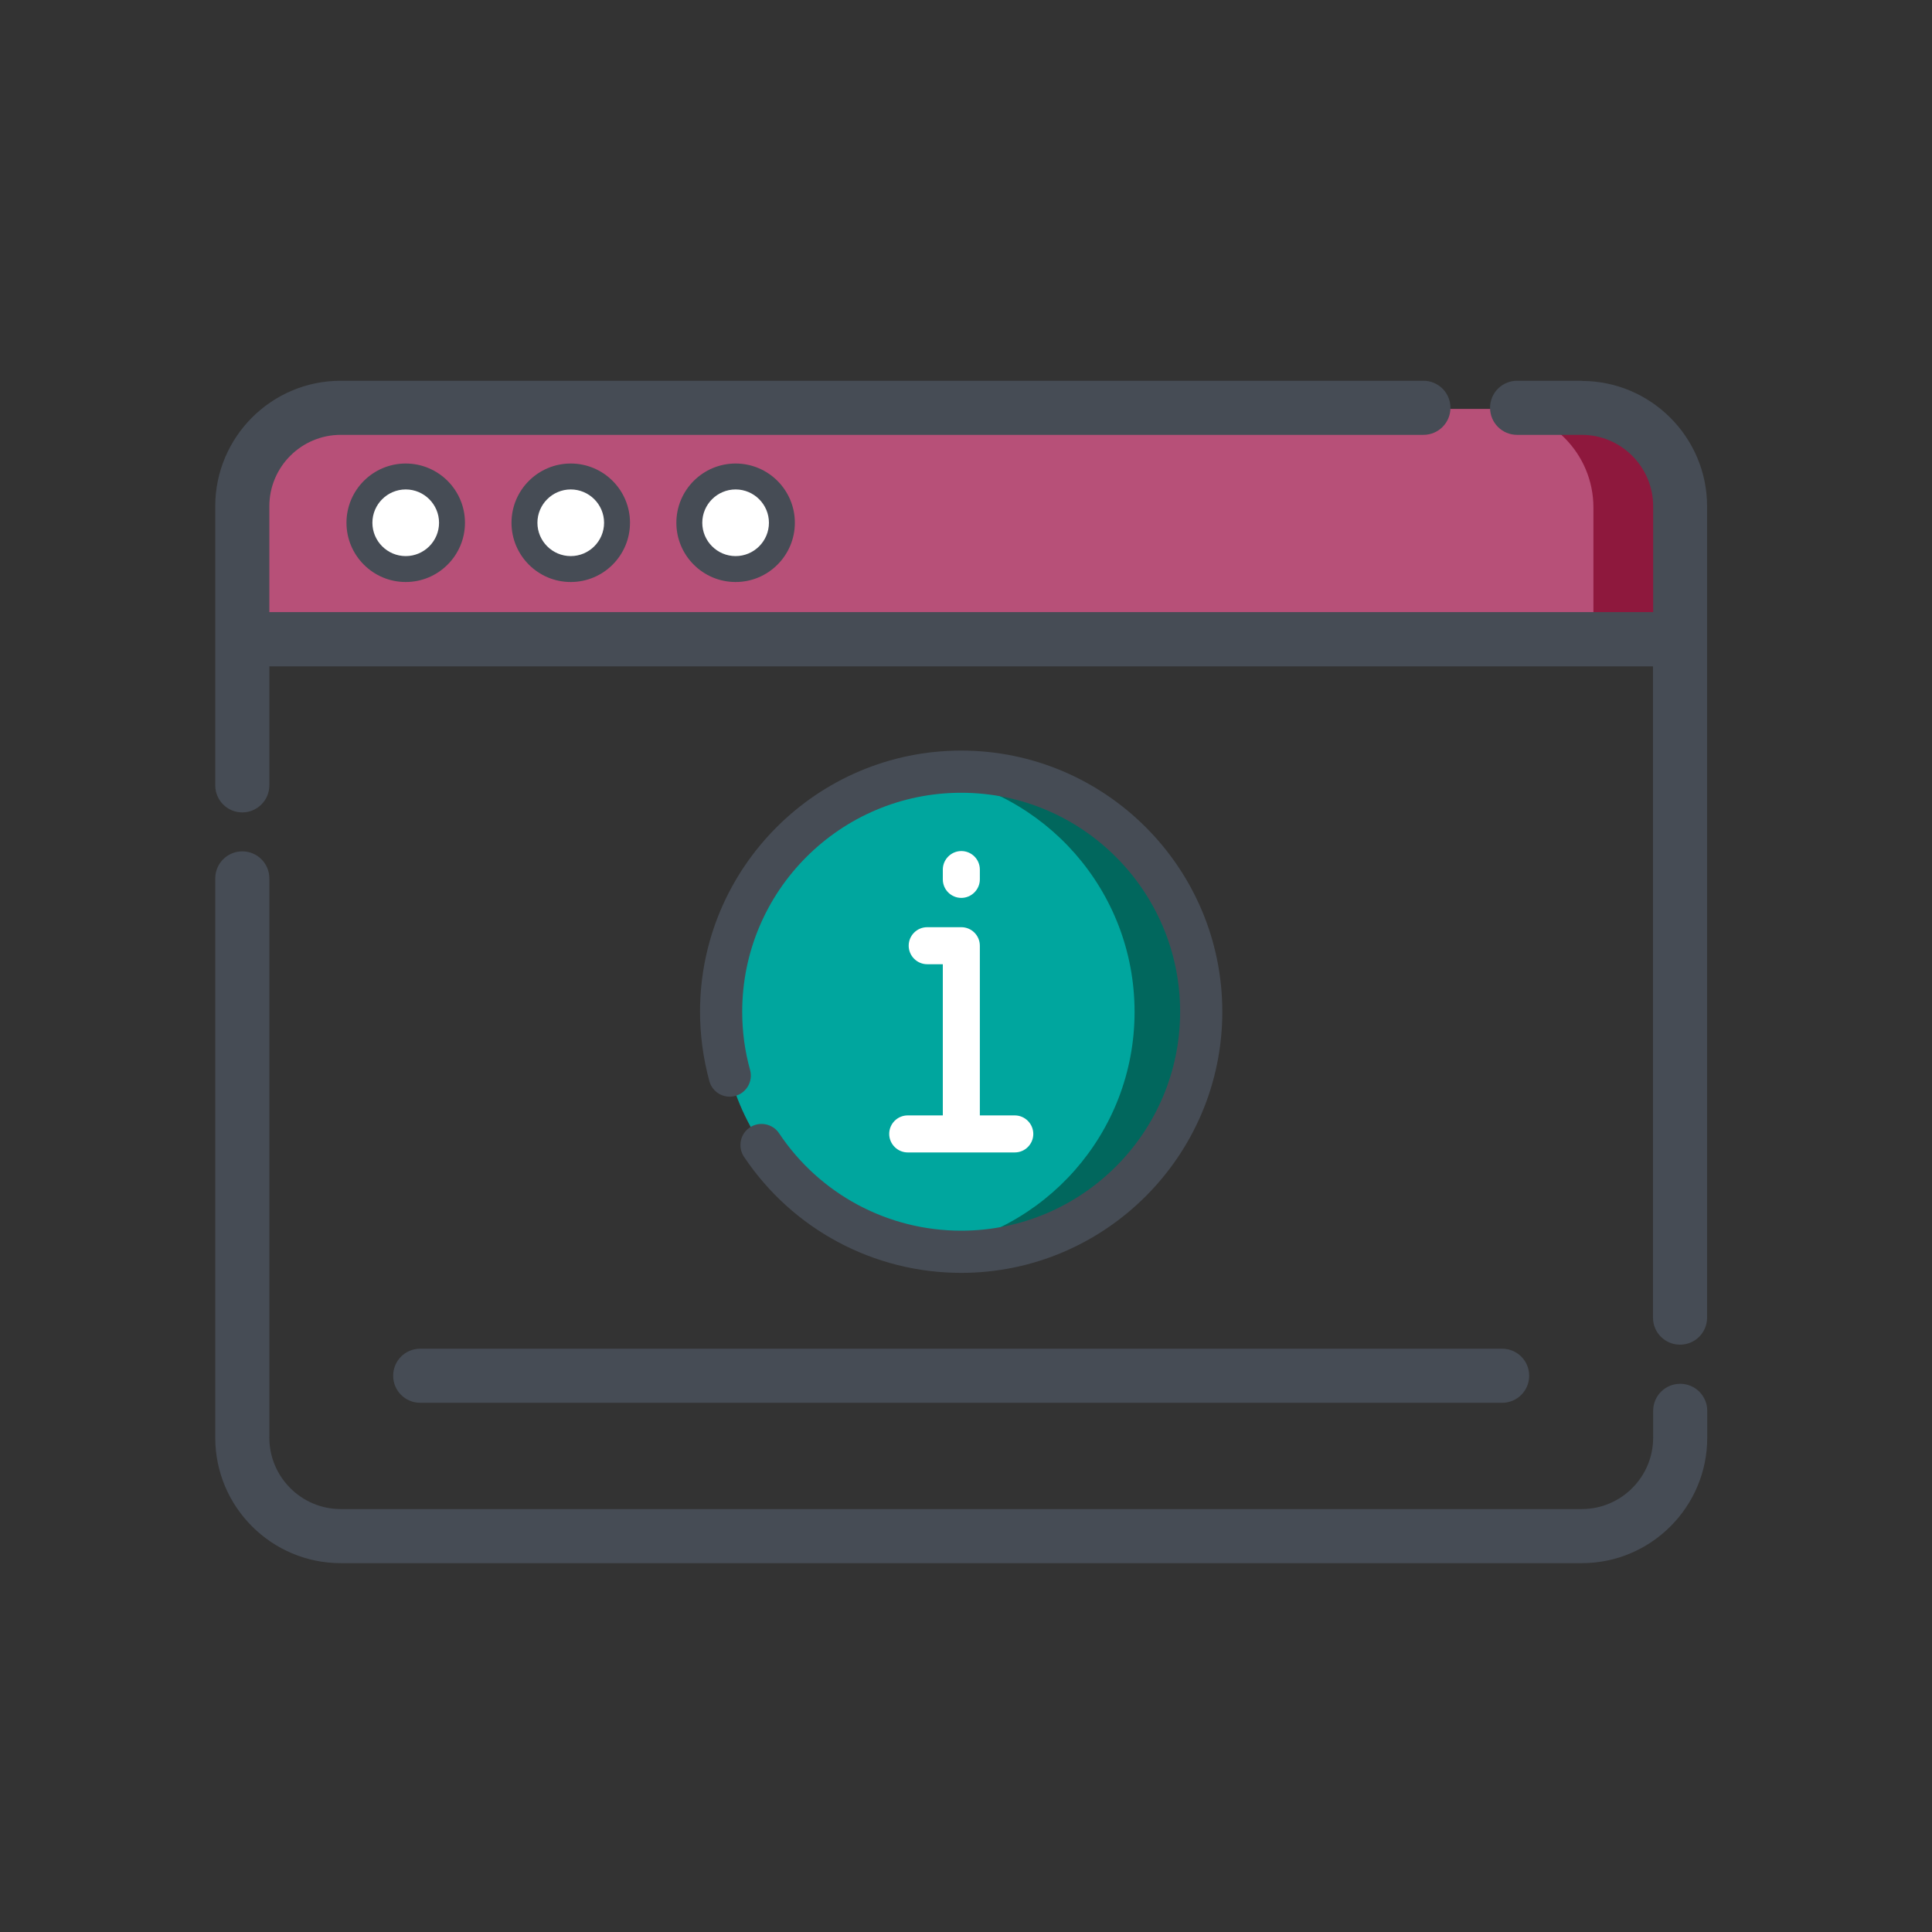 <?xml version="1.0" encoding="UTF-8"?>
<svg xmlns="http://www.w3.org/2000/svg" id="Layer_1" version="1.1" viewBox="0 0 120 120">
  <rect x="0" y="0" width="120" height="120" fill="#333333" stroke="none"/>
  <defs>
    <style> .st0 { fill: #8e183d; } .st1 { fill: #fff; } .st2 { fill: #b75078; } .st3 { fill: #00a69e; } .st4 { fill: #01675d; } .st5 { fill: #464c55; } </style>
  </defs>
  <path class="st2" d="M104.36,39.78H15.05v-8.27c0-3.37,2.74-6.11,6.11-6.11h77.09c3.37,0,6.11,2.74,6.11,6.11v8.27Z"></path>
  <path class="st0" d="M98.25,25.41h-5.39c3.37,0,6.11,2.74,6.11,6.11v8.27h5.39v-8.27c0-3.37-2.74-6.11-6.11-6.11Z"></path>
  <circle class="st1" cx="25.2" cy="32.47" r="2.88"></circle>
  <circle class="st1" cx="35.45" cy="32.47" r="2.88"></circle>
  <circle class="st1" cx="45.69" cy="32.47" r="2.88"></circle>
  <path class="st5" d="M25.2,36.15c-2.03,0-3.68-1.65-3.68-3.68s1.65-3.68,3.68-3.68,3.68,1.65,3.68,3.68-1.65,3.68-3.68,3.68ZM25.2,30.4c-1.14,0-2.07.93-2.07,2.07s.93,2.07,2.07,2.07,2.07-.93,2.07-2.07-.93-2.07-2.07-2.07Z"></path>
  <path class="st5" d="M35.45,36.15c-2.03,0-3.68-1.65-3.68-3.68s1.65-3.68,3.68-3.68,3.68,1.65,3.68,3.68-1.65,3.68-3.68,3.68ZM35.45,30.4c-1.14,0-2.07.93-2.07,2.07s.93,2.07,2.07,2.07,2.07-.93,2.07-2.07-.93-2.07-2.07-2.07Z"></path>
  <path class="st5" d="M45.69,36.15c-2.03,0-3.68-1.65-3.68-3.68s1.65-3.68,3.68-3.68,3.68,1.65,3.68,3.68-1.65,3.68-3.68,3.68ZM45.69,30.4c-1.14,0-2.07.93-2.07,2.07s.93,2.07,2.07,2.07,2.07-.93,2.07-2.07-.93-2.07-2.07-2.07Z"></path>
  <circle class="st3" cx="59.71" cy="62.84" r="14.91"></circle>
  <path class="st4" d="M74.61,62.84c0,8.23-6.68,14.91-14.91,14.91-.7,0-1.4-.05-2.07-.14,7.25-1.01,12.84-7.23,12.84-14.76s-5.58-13.76-12.84-14.77c.68-.1,1.37-.14,2.07-.14,8.23,0,14.91,6.68,14.91,14.91Z"></path>
  <path class="st1" d="M56.38,69.28c-.64,0-1.15.52-1.15,1.15s.52,1.15,1.15,1.15h6.65c.64,0,1.15-.52,1.15-1.15s-.52-1.15-1.15-1.15h-2.17v-10.54c0-.64-.52-1.15-1.15-1.15h-2.12c-.64,0-1.15.52-1.15,1.15s.52,1.15,1.15,1.15h.97v9.39h-2.17Z"></path>
  <path class="st1" d="M60.86,54.62v-.61c0-.64-.52-1.15-1.15-1.15s-1.15.52-1.15,1.15v.61c0,.64.52,1.15,1.15,1.15s1.15-.52,1.15-1.15Z"></path>
  <path class="st5" d="M21.16,96.22c-3.81,0-6.92-3.1-6.92-6.92v-34.74c0-.45.36-.81.81-.81s.81.36.81.81v34.74c0,2.92,2.38,5.3,5.3,5.3h77.09c2.92,0,5.3-2.38,5.3-5.3v-1.67c0-.45.36-.81.81-.81s.81.36.81.81v1.67c0,3.81-3.1,6.92-6.92,6.92H21.16Z"></path>
  <g>
    <path class="st5" d="M104.36,85.95c-.93,0-1.68.75-1.68,1.68v1.67c0,2.44-1.99,4.43-4.43,4.43H21.16c-2.44,0-4.43-1.99-4.43-4.43v-34.74c0-.93-.75-1.68-1.68-1.68s-1.68.75-1.68,1.68v34.74c0,4.3,3.5,7.79,7.79,7.79h77.09c4.3,0,7.79-3.5,7.79-7.79v-1.67c0-.93-.75-1.68-1.68-1.68Z"></path>
    <path class="st5" d="M98.25,23.65h-4.02c-.93,0-1.68.75-1.68,1.68s.75,1.68,1.68,1.68h4.02c2.44,0,4.43,1.99,4.43,4.43v6.58H16.73v-6.58c0-2.44,1.99-4.43,4.43-4.43h67.25c.93,0,1.68-.75,1.68-1.68s-.75-1.68-1.68-1.68H21.16c-4.3,0-7.79,3.5-7.79,7.79v17.34c0,.93.75,1.68,1.68,1.68s1.68-.76,1.68-1.68v-7.39h85.94v40.45c0,.93.75,1.68,1.68,1.68s1.68-.75,1.68-1.68V31.45c0-4.3-3.5-7.79-7.79-7.79Z"></path>
  </g>
  <path class="st5" d="M26.1,87.13c-.93,0-1.68-.75-1.68-1.68s.75-1.68,1.68-1.68h67.2c.93,0,1.68.75,1.68,1.68s-.75,1.68-1.68,1.68H26.1Z"></path>
  <path class="st5" d="M26.1,86.25c-.45,0-.81-.36-.81-.81s.36-.81.81-.81h67.2c.45,0,.81.36.81.81s-.36.81-.81.81H26.1Z"></path>
  <path class="st5" d="M59.7,79.06c-5.43,0-10.47-2.7-13.49-7.21-.4-.6-.24-1.42.36-1.82.6-.4,1.42-.24,1.82.36,2.53,3.79,6.76,6.05,11.31,6.05,7.5,0,13.6-6.1,13.6-13.6s-6.1-13.6-13.6-13.6-13.6,6.1-13.6,13.6c0,1.23.16,2.44.49,3.62.19.7-.22,1.42-.92,1.61-.7.19-1.42-.22-1.61-.92-.38-1.4-.58-2.85-.58-4.31,0-8.94,7.28-16.22,16.22-16.22s16.22,7.28,16.22,16.22-7.28,16.22-16.22,16.22Z"></path>
</svg>
